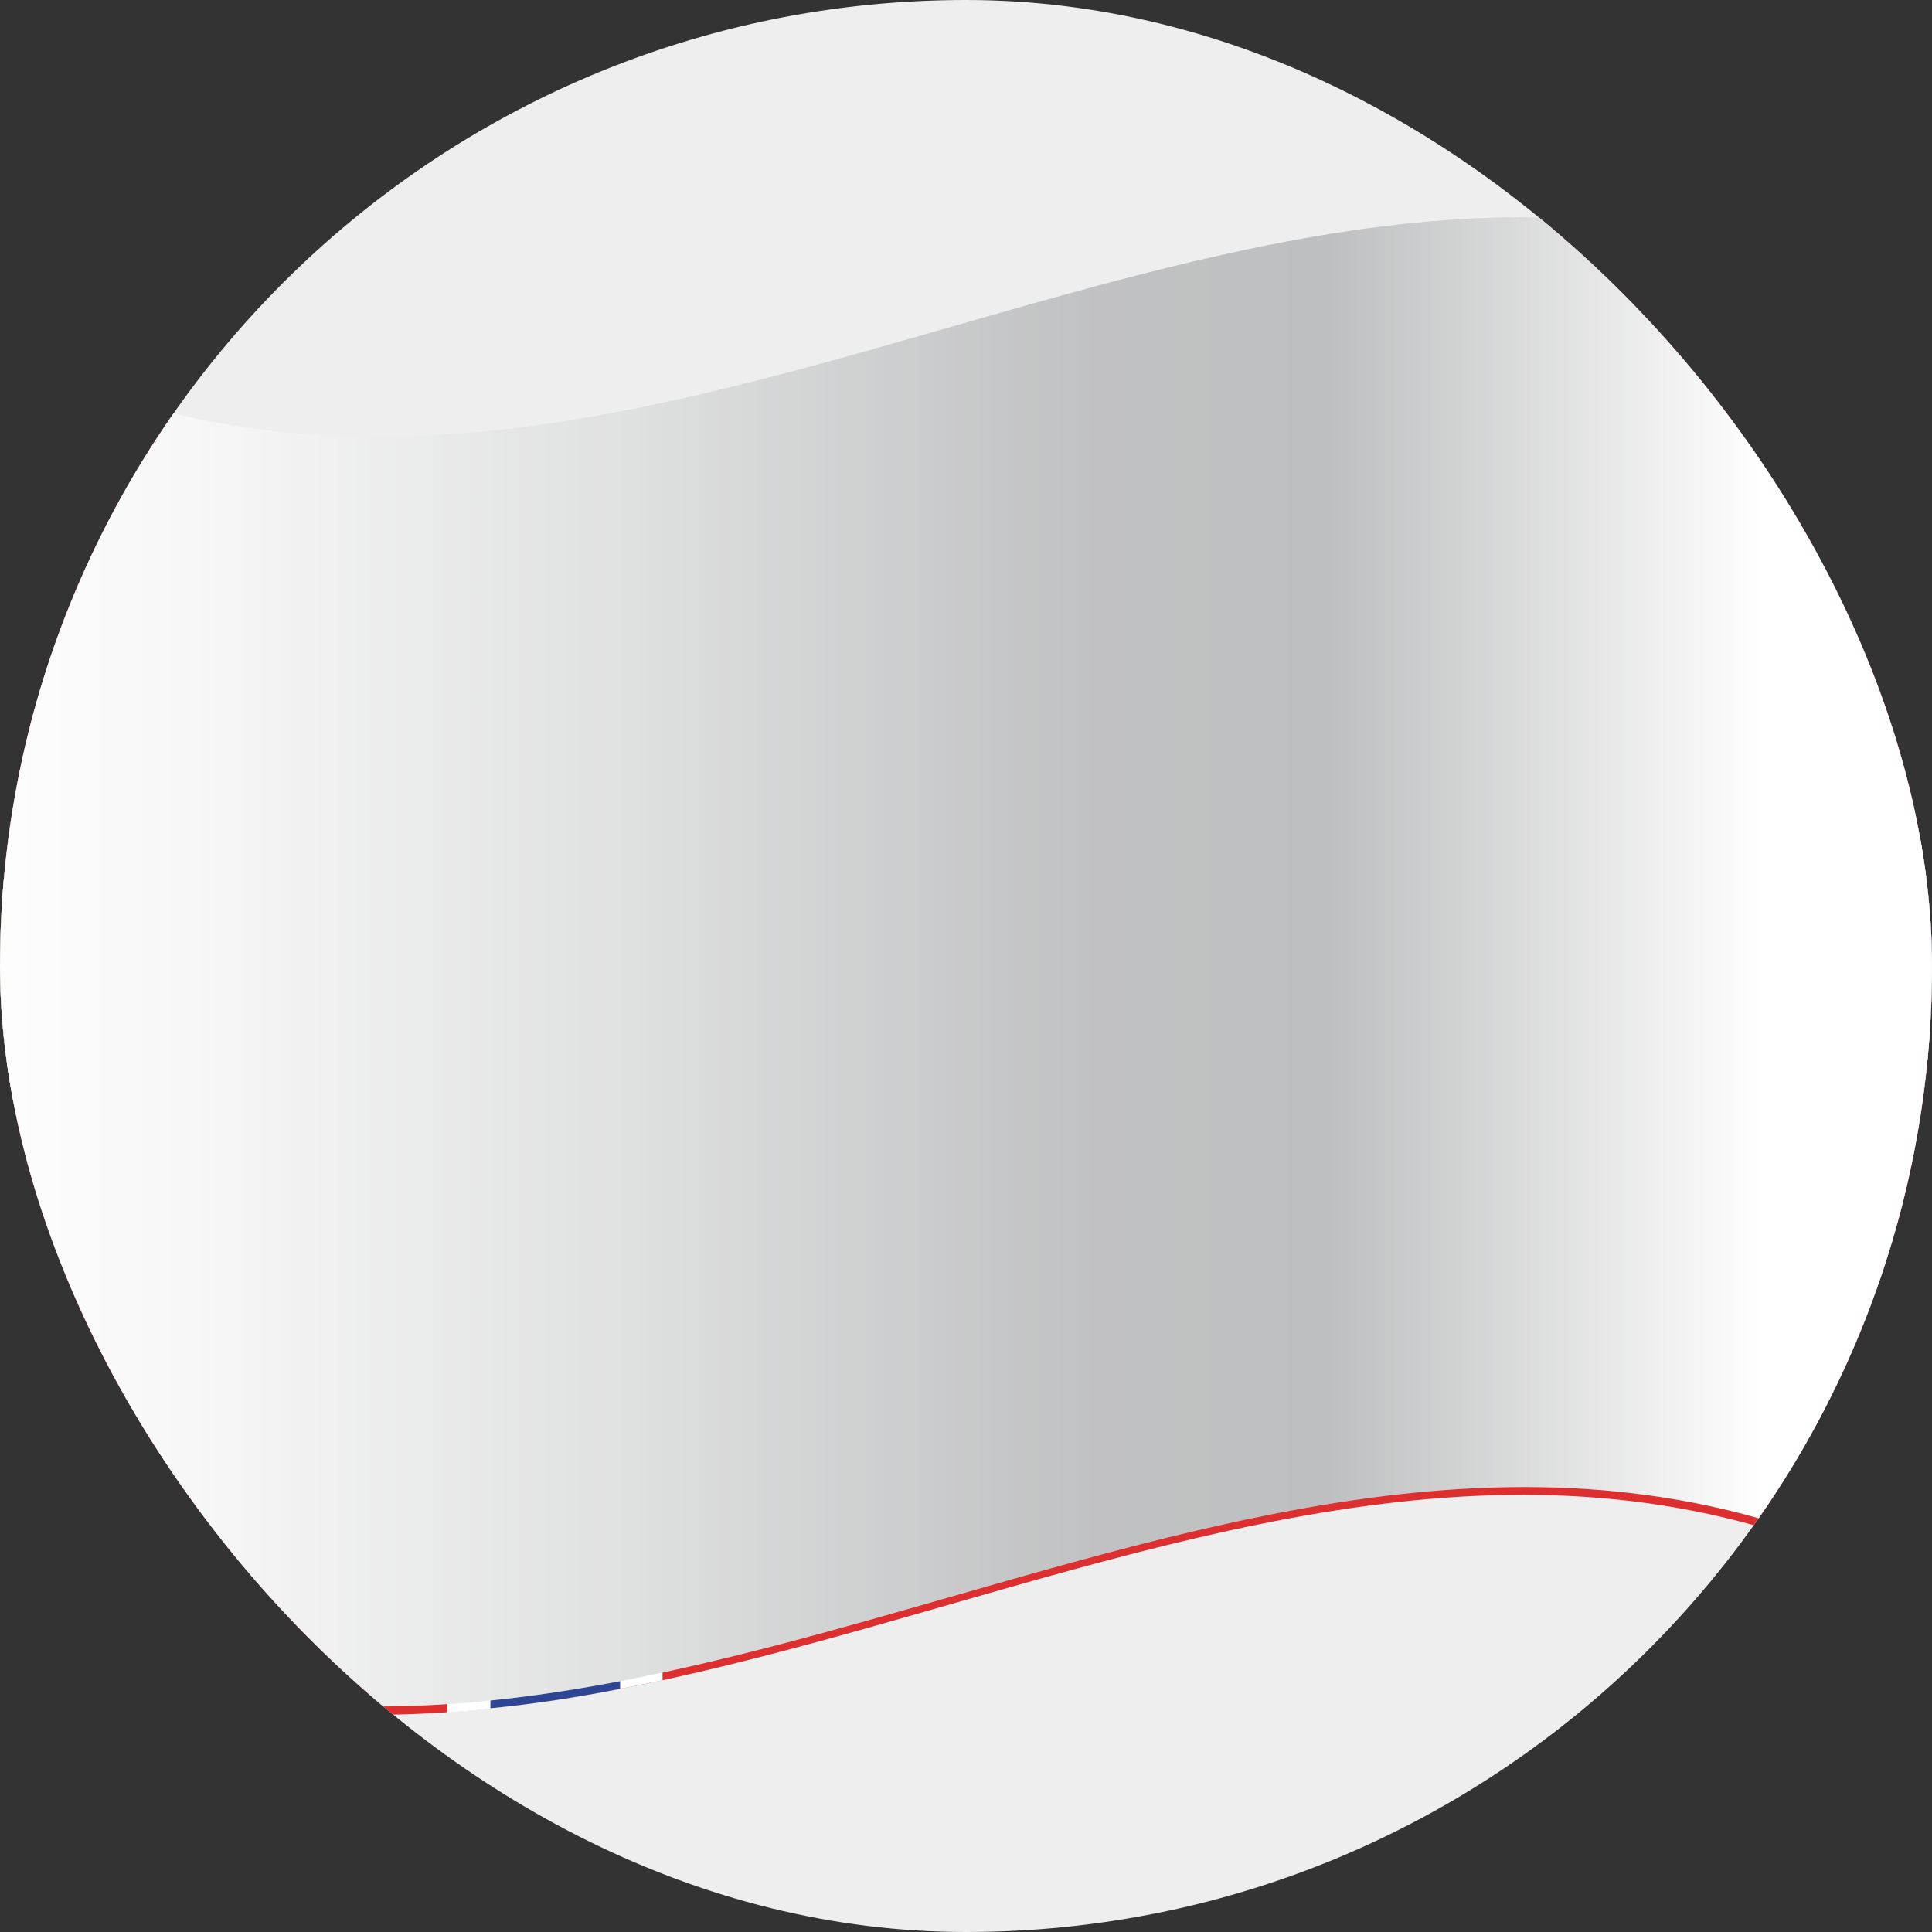 <svg width="169" height="169" viewBox="0 0 169 169" fill="none" xmlns="http://www.w3.org/2000/svg">
<rect x="0" y="0" width="169" height="169" fill="#333333" stroke="none"/>
<g clip-path="url(#clip0_2921_68074)">
<rect width="169" height="169" rx="84.5" fill="#EEEEEE"/>
<path d="M169.948 29.324V140.379C111.965 107.052 53.983 173.706 -4 140.379V29.324C53.983 62.651 111.965 -4.003 169.948 29.324Z" fill="#DD2F2F"/>
<path d="M169.948 74.47V93.636C111.965 60.309 53.983 126.963 -4 93.636V74.47C53.983 107.798 111.965 41.143 169.948 74.47Z" fill="white"/>
<path d="M57.956 35.926V146.981C51.682 148.312 45.408 149.377 39.134 149.803V38.747C45.408 38.322 51.682 37.31 57.956 35.926Z" fill="white"/>
<path d="M54.244 36.671V147.726C50.48 148.471 46.715 149.057 42.898 149.43V38.374C46.663 38.002 50.427 37.416 54.244 36.671Z" fill="#2E4593"/>
<path d="M169.948 77.558V90.548C111.965 57.221 53.983 123.876 -4 90.548V77.558C53.983 110.885 111.965 44.231 169.948 77.558Z" fill="#2E4593"/>
<path style="mix-blend-mode:multiply" d="M170 65.1V102.474V139.634C112.07 106.467 54.14 172.961 -3.738 139.634V28.579C54.14 61.906 112.07 -4.642 170 28.579V65.1Z" fill="url(#paint0_linear_2921_68074)"/>
<path style="mix-blend-mode:overlay" opacity="0.25" d="M170 65.1V102.474V139.634C112.07 106.467 54.14 172.961 -3.738 139.634V28.579C54.14 61.906 112.07 -4.642 170 28.579V65.1Z" fill="url(#paint1_linear_2921_68074)"/>
</g>
<defs>
<linearGradient id="paint0_linear_2921_68074" x1="-3.791" y1="84.106" x2="170" y2="84.106" gradientUnits="userSpaceOnUse">
<stop stop-color="white"/>
<stop offset="0.13" stop-color="#F6F6F6"/>
<stop offset="0.34" stop-color="#DFE0E0"/>
<stop offset="0.54" stop-color="#C4C5C6"/>
<stop offset="0.57" stop-color="#C1C2C3"/>
<stop offset="0.69" stop-color="#BEBFC0"/>
<stop offset="0.91" stop-color="white"/>
</linearGradient>
<linearGradient id="paint1_linear_2921_68074" x1="-3.791" y1="84.106" x2="170" y2="84.106" gradientUnits="userSpaceOnUse">
<stop stop-color="white"/>
<stop offset="0.13" stop-color="#F6F6F6"/>
<stop offset="0.34" stop-color="#DFE0E0"/>
<stop offset="0.54" stop-color="#C4C5C6"/>
<stop offset="0.57" stop-color="#C1C2C3"/>
<stop offset="0.69" stop-color="#BEBFC0"/>
<stop offset="0.91" stop-color="white"/>
</linearGradient>
<clipPath id="clip0_2921_68074">
<rect width="169" height="169" rx="84.5" fill="white"/>
</clipPath>
</defs>
</svg>

